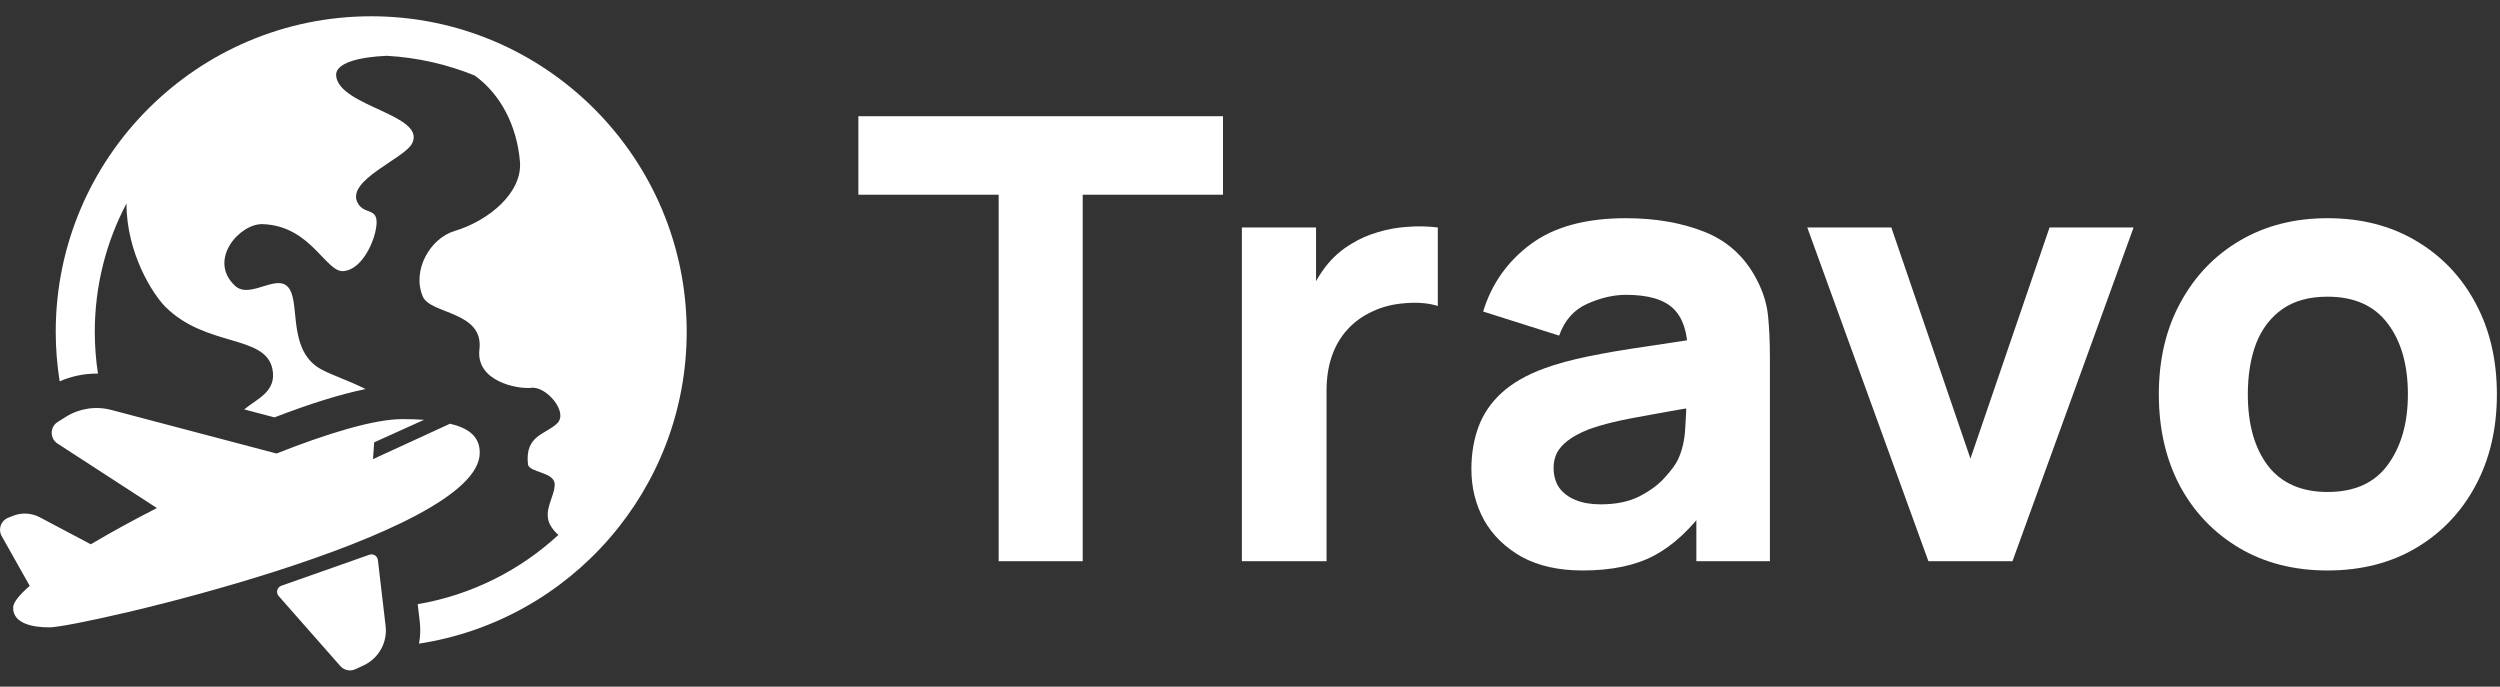 <svg width="233" height="64" viewBox="0 0 233 64" fill="none" xmlns="http://www.w3.org/2000/svg">
<rect x="0" y="0" width="233" height="64" fill="#333333" stroke="none"/>
<g clip-path="url(#clip0_6013_6892)">
<path d="M64 30.92C64 45.618 53.159 57.832 39.053 59.985C39.172 59.333 39.205 58.657 39.125 57.973C39.125 57.973 39.041 57.252 38.93 56.31C43.939 55.457 48.46 53.158 52.044 49.854C51.829 49.675 51.615 49.443 51.404 49.135C50.452 47.746 51.696 46.368 51.696 45.153C51.696 43.962 49.294 44.06 49.207 43.271C48.903 40.538 50.883 40.501 51.939 39.445C52.995 38.389 50.896 35.989 49.54 36.144C48.174 36.29 44.332 35.514 44.683 32.573C45.111 28.992 40.12 29.308 39.406 27.637C38.364 25.201 40.096 22.212 42.355 21.533C45.554 20.572 48.705 17.962 48.459 15.057C48.18 11.766 46.691 8.799 44.238 7.036C41.685 6.002 38.933 5.362 36.053 5.201C33.483 5.302 31.223 5.874 31.326 7.05C31.579 9.934 39.779 10.683 38.403 13.378C37.685 14.784 32.301 16.767 33.307 18.858C33.961 20.218 35.57 19.052 34.969 21.663C34.693 22.865 33.64 25.122 32.02 25.268C30.363 25.422 28.984 21.034 24.475 20.89C22.343 20.822 19.34 24.216 21.89 26.624C23.434 28.082 26.332 24.871 27.187 27.379C27.79 29.147 27.106 32.86 29.918 34.411C30.944 34.977 32.516 35.47 34.07 36.26C31.763 36.731 28.928 37.61 25.58 38.9L22.759 38.156C23.94 37.173 25.858 36.481 25.376 34.333C24.666 31.177 19.187 32.367 15.409 28.59C14.251 27.431 11.779 23.583 11.789 18.961C9.906 22.538 8.834 26.605 8.834 30.92C8.834 32.248 8.936 33.553 9.13 34.828C9.086 34.827 9.042 34.82 8.998 34.82C7.808 34.82 6.641 35.069 5.56 35.542C5.321 34.036 5.194 32.493 5.194 30.92C5.194 14.707 18.384 1.517 34.597 1.517C50.81 1.516 64 14.707 64 30.92ZM41.944 39.49L34.763 42.791L34.874 41.226L39.526 39.126C38.863 39.079 38.175 39.061 37.489 39.061C34.919 39.061 30.576 40.362 25.773 42.268L10.368 38.205C8.929 37.825 7.396 38.059 6.135 38.851L5.378 39.327C4.638 39.792 4.63 40.867 5.363 41.342L14.623 47.35C12.411 48.481 10.312 49.63 8.462 50.727L3.71 48.212C2.934 47.801 2.016 47.752 1.201 48.078L0.751 48.259C0.081 48.527 -0.2 49.325 0.154 49.955L2.772 54.605C1.784 55.455 1.223 56.159 1.223 56.647C1.223 58.106 3.019 58.471 4.602 58.471C7.425 58.471 44.713 49.933 44.713 42.199C44.713 40.667 43.665 39.901 41.944 39.49ZM26.222 54.592L34.428 51.701C34.789 51.574 35.175 51.815 35.22 52.196L35.939 58.346C36.119 59.883 35.292 61.362 33.889 62.014L33.12 62.372C32.639 62.595 32.069 62.476 31.719 62.078L25.972 55.55C25.693 55.233 25.823 54.733 26.222 54.592Z" fill="white"/>
</g>
<path d="M93.075 52.304V18.147H80V10.832H113.984V18.147H100.909V52.304H93.075Z" fill="white"/>
<path d="M115.743 52.304V21.2H122.655V28.803L121.907 27.824C122.31 26.749 122.847 25.77 123.52 24.886C124.192 24.003 125.017 23.274 125.996 22.698C126.745 22.237 127.561 21.882 128.444 21.632C129.327 21.363 130.24 21.2 131.18 21.142C132.121 21.066 133.062 21.085 134.003 21.2V28.515C133.139 28.246 132.131 28.16 130.979 28.256C129.846 28.333 128.819 28.592 127.897 29.034C126.976 29.456 126.198 30.022 125.564 30.733C124.931 31.424 124.451 32.25 124.124 33.21C123.798 34.15 123.635 35.216 123.635 36.406V52.304H115.743Z" fill="white"/>
<path d="M147.502 53.168C145.275 53.168 143.384 52.746 141.829 51.901C140.293 51.037 139.121 49.894 138.315 48.474C137.528 47.034 137.134 45.45 137.134 43.722C137.134 42.282 137.355 40.966 137.797 39.776C138.238 38.586 138.949 37.539 139.928 36.637C140.926 35.715 142.261 34.947 143.931 34.333C145.083 33.91 146.456 33.536 148.049 33.21C149.643 32.883 151.448 32.576 153.464 32.288C155.48 31.981 157.697 31.645 160.117 31.28L157.294 32.835C157.294 30.992 156.853 29.638 155.969 28.774C155.086 27.91 153.608 27.478 151.534 27.478C150.382 27.478 149.182 27.757 147.934 28.314C146.686 28.87 145.813 29.859 145.313 31.28L138.229 29.034C139.016 26.461 140.494 24.368 142.664 22.755C144.833 21.142 147.79 20.336 151.534 20.336C154.28 20.336 156.718 20.758 158.849 21.603C160.981 22.448 162.593 23.907 163.688 25.981C164.302 27.133 164.667 28.285 164.782 29.437C164.897 30.589 164.955 31.875 164.955 33.296V52.304H158.101V45.91L159.08 47.235C157.563 49.328 155.921 50.845 154.155 51.786C152.408 52.707 150.19 53.168 147.502 53.168ZM149.173 47.005C150.613 47.005 151.822 46.755 152.801 46.256C153.8 45.738 154.587 45.152 155.163 44.499C155.758 43.846 156.161 43.299 156.373 42.858C156.776 42.013 157.006 41.034 157.064 39.92C157.141 38.787 157.179 37.846 157.179 37.098L159.483 37.674C157.16 38.058 155.278 38.384 153.838 38.653C152.398 38.902 151.237 39.133 150.353 39.344C149.47 39.555 148.693 39.786 148.021 40.035C147.253 40.342 146.629 40.678 146.149 41.043C145.688 41.389 145.342 41.773 145.112 42.195C144.901 42.618 144.795 43.088 144.795 43.606C144.795 44.317 144.968 44.931 145.313 45.45C145.678 45.949 146.187 46.333 146.84 46.602C147.493 46.87 148.27 47.005 149.173 47.005Z" fill="white"/>
<path d="M179.728 52.304L168.438 21.2H176.272L183.645 42.742L191.018 21.2H198.851L187.562 52.304H179.728Z" fill="white"/>
<path d="M216.928 53.168C213.798 53.168 211.053 52.467 208.691 51.066C206.329 49.664 204.486 47.734 203.161 45.277C201.856 42.8 201.203 39.958 201.203 36.752C201.203 33.507 201.875 30.656 203.219 28.198C204.563 25.722 206.416 23.792 208.777 22.41C211.139 21.027 213.856 20.336 216.928 20.336C220.057 20.336 222.803 21.037 225.165 22.438C227.545 23.84 229.398 25.779 230.723 28.256C232.048 30.714 232.71 33.546 232.71 36.752C232.71 39.978 232.038 42.829 230.694 45.306C229.369 47.763 227.517 49.693 225.136 51.094C222.774 52.477 220.038 53.168 216.928 53.168ZM216.928 45.853C219.443 45.853 221.315 45.008 222.544 43.318C223.792 41.61 224.416 39.421 224.416 36.752C224.416 33.987 223.782 31.779 222.515 30.128C221.267 28.477 219.405 27.651 216.928 27.651C215.219 27.651 213.817 28.035 212.723 28.803C211.629 29.571 210.813 30.637 210.275 32C209.757 33.363 209.497 34.947 209.497 36.752C209.497 39.536 210.121 41.754 211.369 43.405C212.637 45.037 214.489 45.853 216.928 45.853Z" fill="white"/>
<defs>
<clipPath id="clip0_6013_6892">
<rect width="64" height="64" fill="white"/>
</clipPath>
</defs>
</svg>
